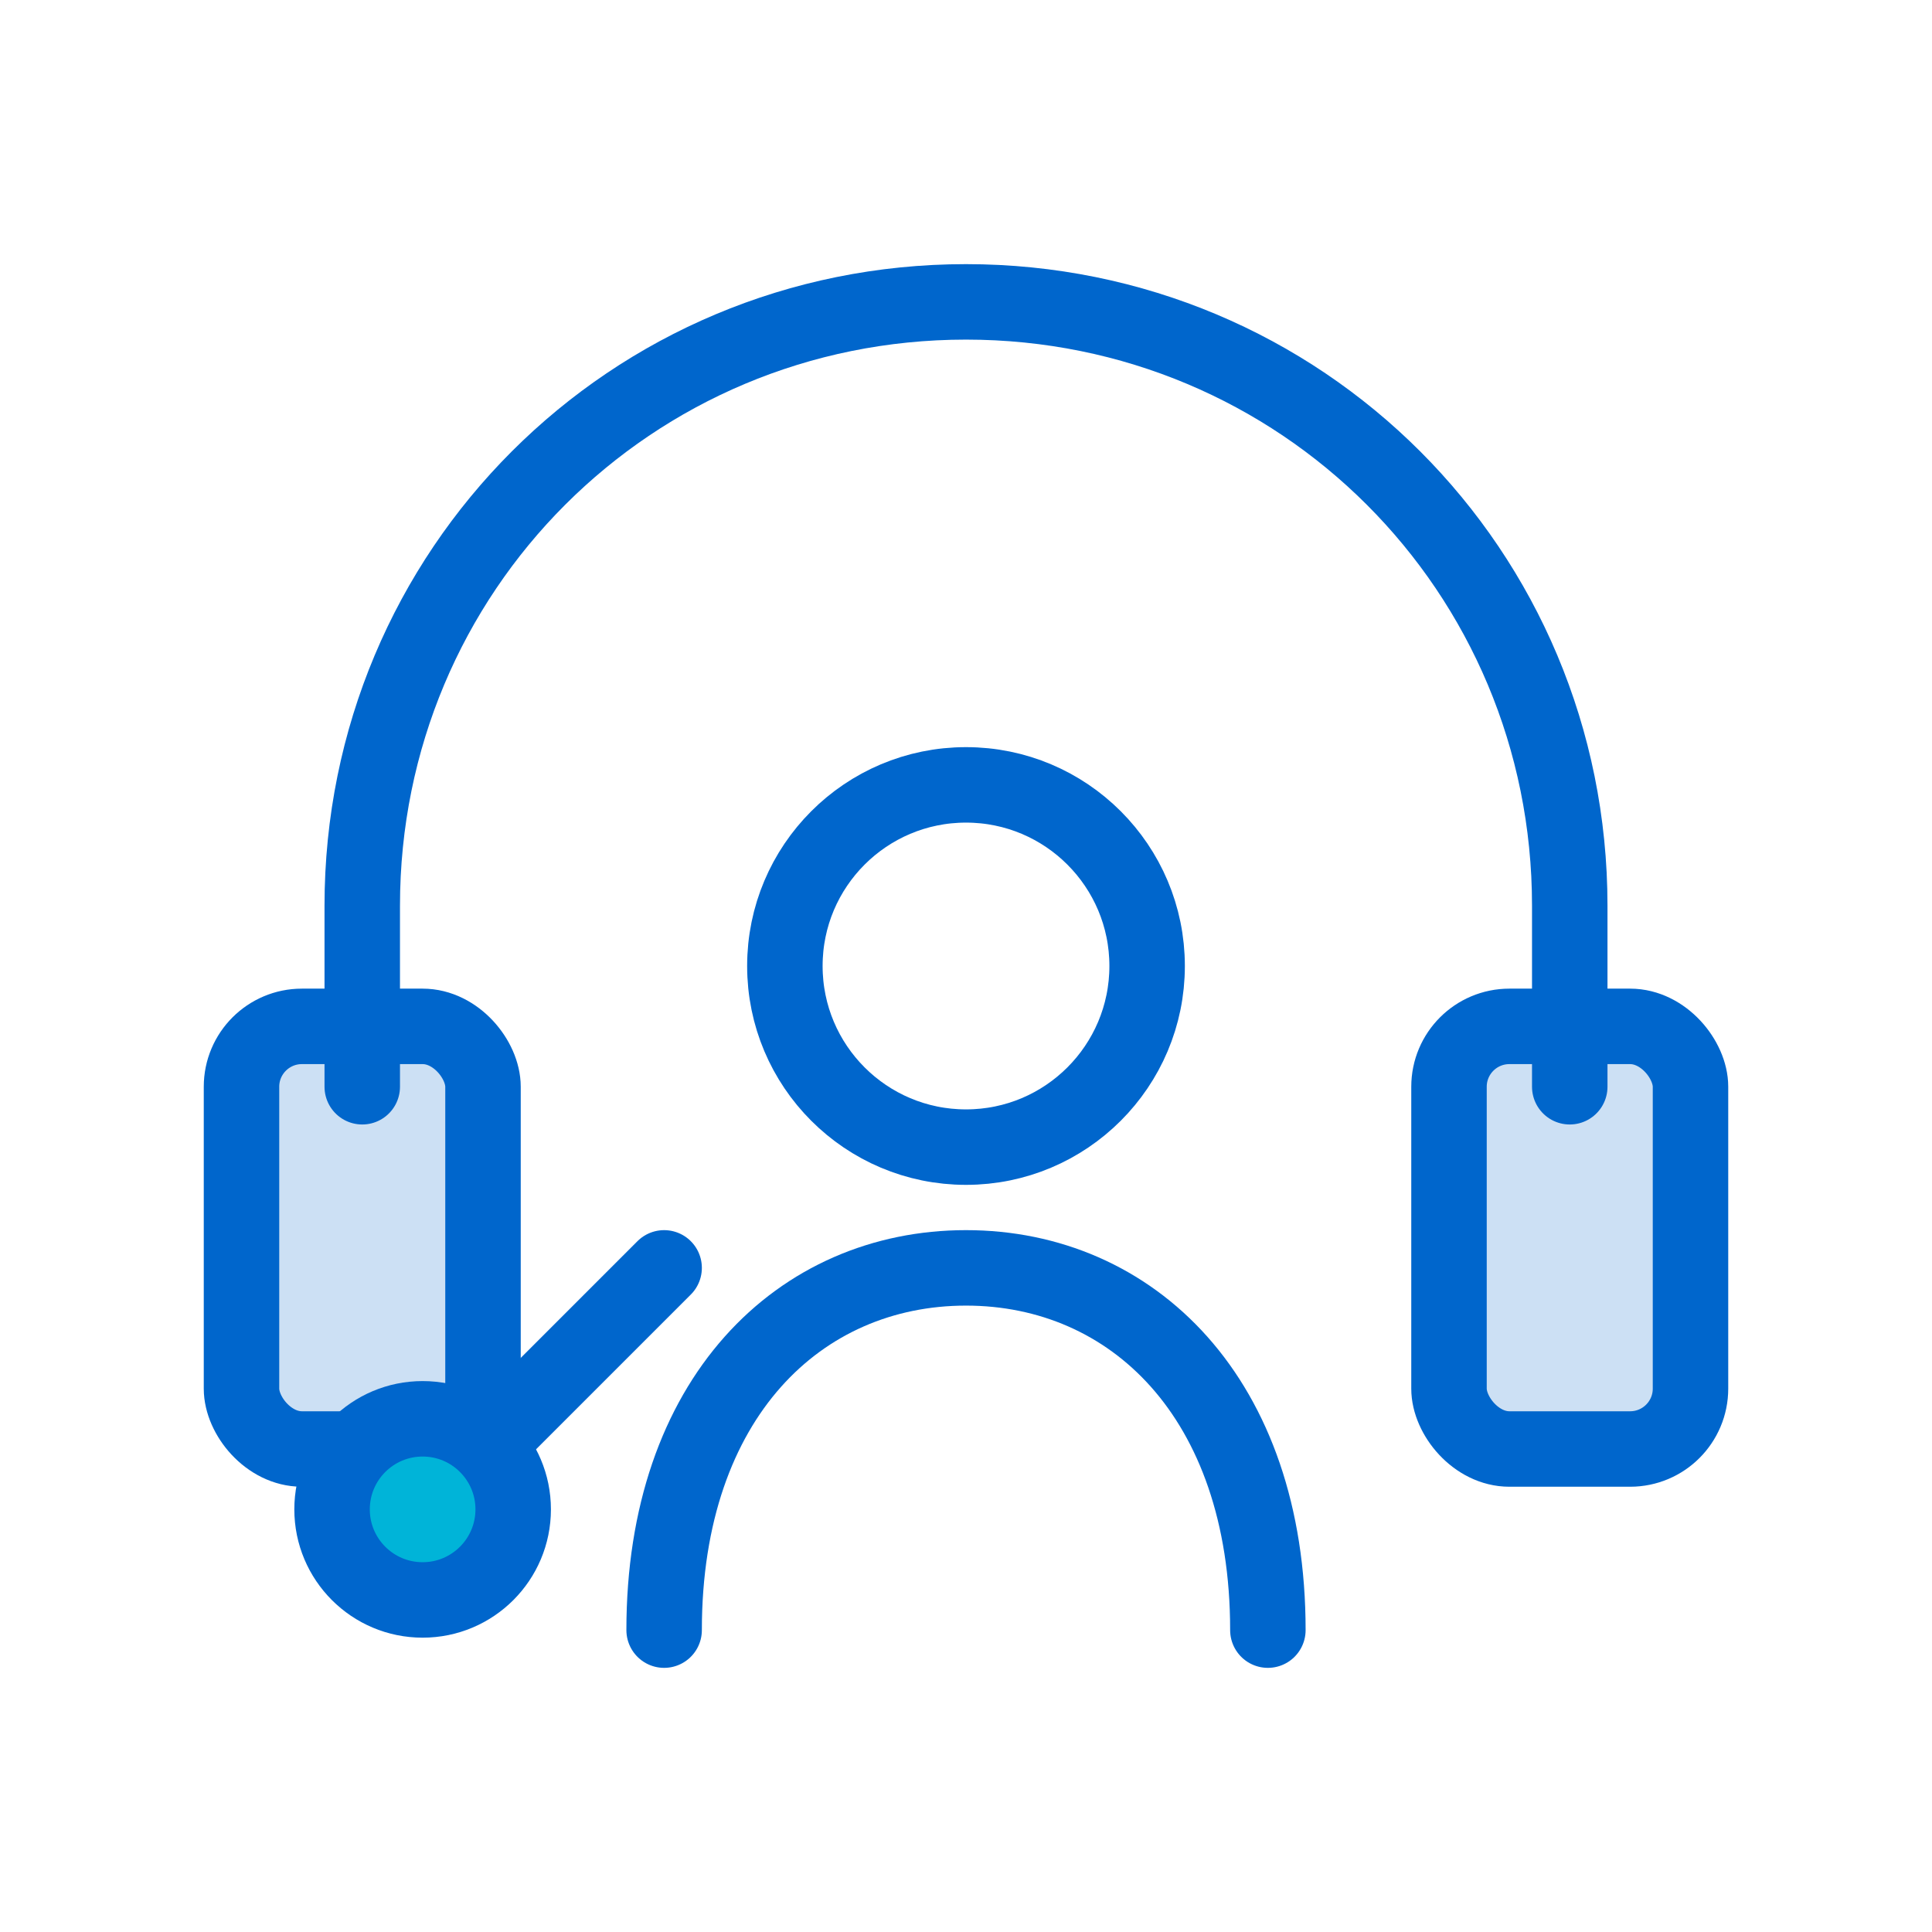 <?xml version="1.0" encoding="UTF-8"?>
<svg xmlns="http://www.w3.org/2000/svg" viewBox="0 0 64 64" fill="none" stroke="#0066cc" stroke-width="2.5" stroke-linecap="round" stroke-linejoin="round">
  <path d="M12 36 L12 30 C12 18.9 20.9 10 32 10 C43.1 10 52 18.9 52 30 L52 36"></path>
  <rect x="8" y="34" width="8" height="14" rx="2" fill="rgba(0,102,204,0.2)"></rect>
  <rect x="48" y="34" width="8" height="14" rx="2" fill="rgba(0,102,204,0.2)"></rect>
  <circle cx="32" cy="32" r="6"></circle>
  <path d="M22 54 C22 46.3 26.5 42 32 42 C37.5 42 42 46.3 42 54"></path>
  <line x1="16" y1="48" x2="22" y2="42"></line>
  <circle cx="14" cy="50" r="3" fill="#00b4d8"></circle>
</svg>
